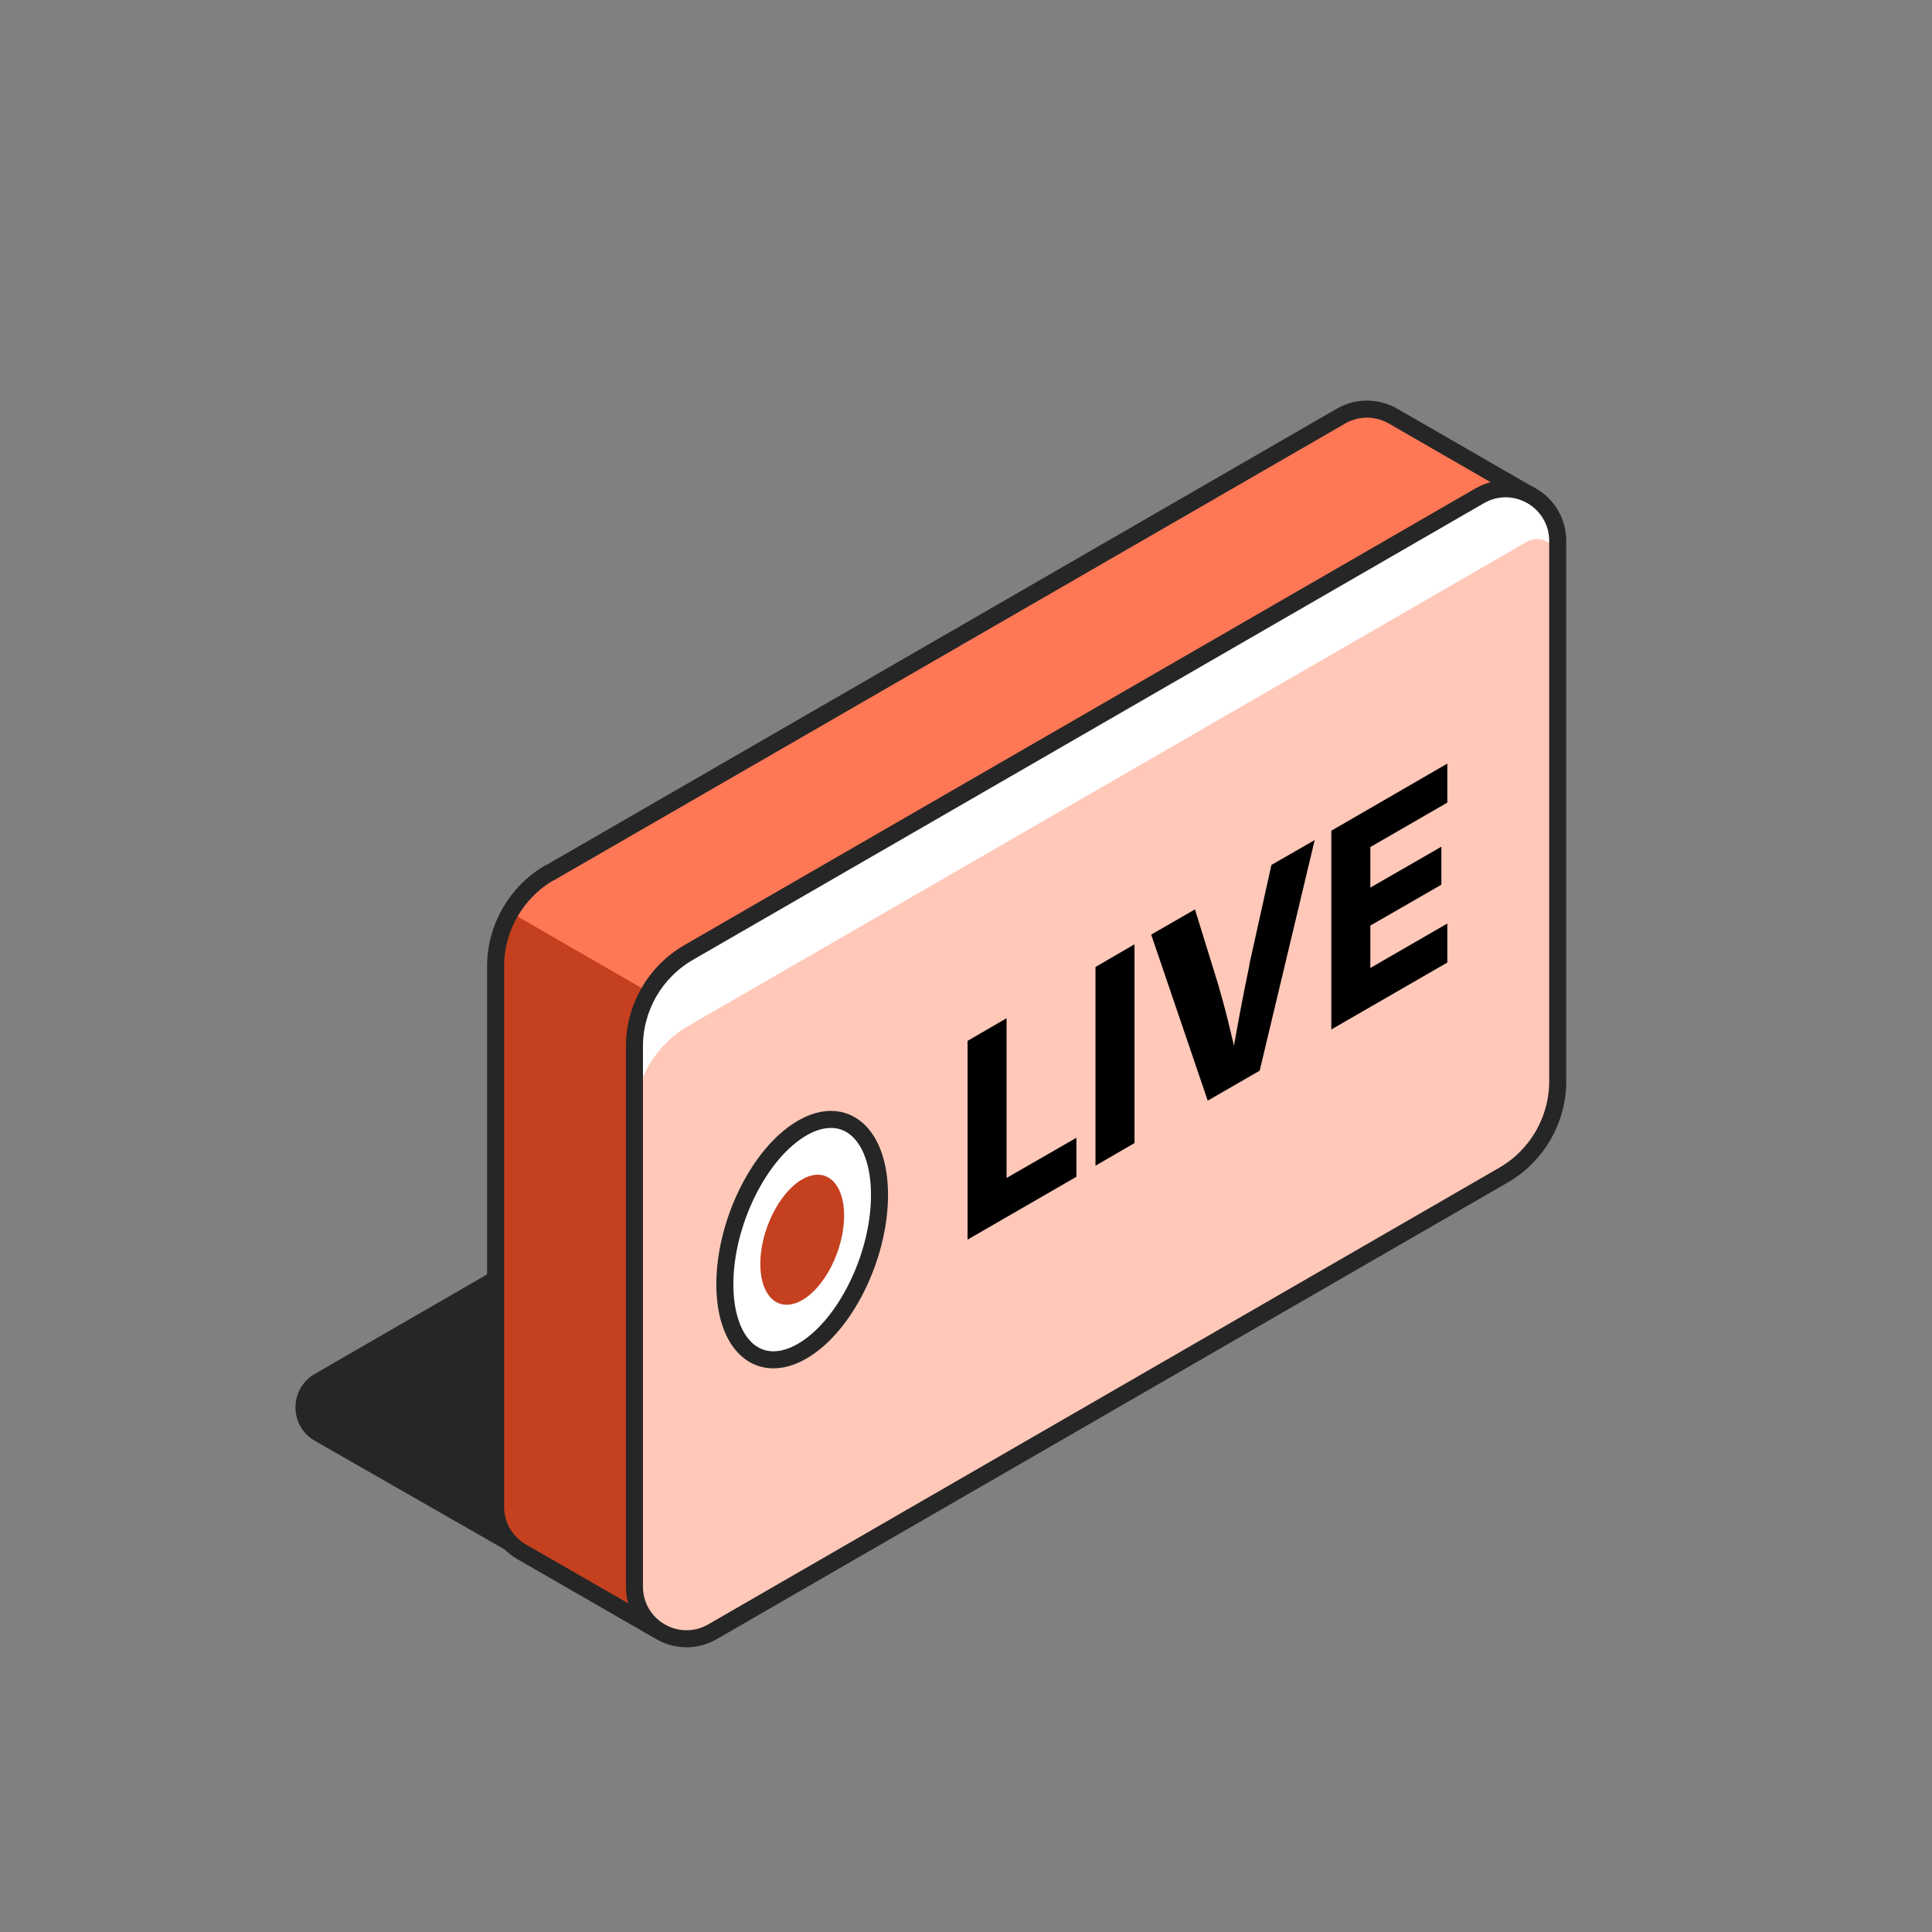 <svg width="170" height="170" viewBox="0 0 170 170" fill="none" xmlns="http://www.w3.org/2000/svg">
<rect x="0" y="0" width="170" height="170" fill="#808080" stroke="none"/>
<path d="M46.115 136.667L27.996 126.296C26.108 125.217 26.108 122.49 27.996 121.411L47.823 109.961L46.13 136.682L46.115 136.667Z" fill="#262626"/>
<path d="M46.111 137.251C46.201 137.251 46.306 137.222 46.396 137.177C46.576 137.087 46.696 136.892 46.711 136.697L48.404 109.977C48.404 109.752 48.315 109.557 48.135 109.437C47.955 109.317 47.715 109.317 47.535 109.437L27.709 120.887C26.644 121.501 26 122.61 26 123.839C26 125.083 26.644 126.177 27.724 126.791L45.842 137.162C45.932 137.222 46.037 137.237 46.127 137.237L46.111 137.251ZM47.16 111.011L45.587 135.693L28.293 125.787C27.589 125.382 27.169 124.663 27.169 123.854C27.169 123.045 27.589 122.325 28.278 121.921L47.145 111.026L47.16 111.011Z" fill="#262626"/>
<path d="M48.39 76.797L117.986 36.619C119.515 35.735 121.253 35.855 122.587 36.619L134.516 43.498L124.865 56.056V88.112C124.865 91.513 123.051 94.661 120.099 96.369L72.997 123.569L57.771 143.381L46.112 136.667C44.673 135.918 43.609 134.434 43.609 132.576V85.04C43.609 81.638 45.423 78.49 48.375 76.782L48.39 76.797Z" fill="#C5401E"/>
<path d="M57.086 87.302L44.902 80.274L47.615 77.187L118.68 36.289H121.902L134.145 43.333L57.101 87.302H57.086Z" fill="#FF7856"/>
<path d="M48.39 76.797L117.986 36.619C119.515 35.735 121.253 35.855 122.587 36.619L134.516 43.498L124.865 56.056V88.112C124.865 91.513 123.051 94.661 120.099 96.369L72.997 123.569L57.771 143.381L46.112 136.667C44.673 135.918 43.609 134.434 43.609 132.576V85.04C43.609 81.638 45.423 78.49 48.375 76.782L48.39 76.797Z" stroke="#262626" stroke-width="1.499" stroke-linecap="round" stroke-linejoin="round"/>
<path d="M137.066 47.604V95.14C137.066 98.542 135.253 101.689 132.301 103.398L62.705 143.576C59.648 145.344 55.826 143.141 55.826 139.604V92.068C55.826 88.666 57.639 85.519 60.592 83.811L130.188 43.633C133.245 41.864 137.066 44.067 137.066 47.604Z" fill="#FFC8B9"/>
<path d="M63.781 113.004C63.781 118.429 66.823 121.066 70.585 118.893C74.347 116.72 77.389 110.576 77.389 105.151C77.389 99.726 74.347 97.088 70.585 99.261C66.823 101.434 63.781 107.579 63.781 113.004Z" fill="white"/>
<path d="M66.902 111.206C66.902 114.143 68.551 115.567 70.589 114.398C72.627 113.229 74.276 109.887 74.276 106.964C74.276 104.042 72.627 102.603 70.589 103.772C68.551 104.941 66.902 108.283 66.902 111.206Z" fill="#C5401E"/>
<path d="M55.809 92.083V98.527C55.809 95.125 57.622 91.978 60.574 90.27L134.336 47.679C135.55 46.975 137.049 47.859 137.049 49.252V47.619C137.049 44.082 133.227 41.879 130.17 43.648L60.574 83.841C57.622 85.549 55.809 88.696 55.809 92.098V92.083Z" fill="white"/>
<path d="M137.066 47.604V95.14C137.066 98.542 135.253 101.689 132.301 103.398L62.705 143.576C59.648 145.344 55.826 143.141 55.826 139.604V92.068C55.826 88.666 57.639 85.519 60.592 83.811L130.188 43.633C133.245 41.864 137.066 44.067 137.066 47.604Z" stroke="#262626" stroke-width="1.499" stroke-linecap="round" stroke-linejoin="round"/>
<path d="M63.781 113.004C63.781 118.429 66.823 121.066 70.585 118.893C74.347 116.72 77.389 110.576 77.389 105.151C77.389 99.726 74.347 97.088 70.585 99.261C66.823 101.434 63.781 107.579 63.781 113.004Z" stroke="#262626" stroke-width="1.499" stroke-linecap="round" stroke-linejoin="round"/>
<path d="M88.569 89.595L85.137 91.588V109.077L94.713 103.547V100.115L88.569 103.652V89.595Z" fill="black"/>
<path d="M96.394 102.573L99.826 100.58V83.091L96.394 85.085V102.573Z" fill="black"/>
<path d="M109.942 84.904C109.642 86.343 109.343 87.827 109.058 89.37C108.908 90.224 108.743 91.109 108.578 92.008C108.413 91.303 108.249 90.614 108.084 89.94C107.784 88.726 107.469 87.587 107.155 86.508L105.146 80.019L101.295 82.237L106.27 96.848L110.841 94.211L115.682 73.919L111.875 76.107L109.927 84.889L109.942 84.904Z" fill="black"/>
<path d="M127.352 70.623V67.191L117.146 73.095V90.584L127.352 84.695V81.263L120.578 85.174V81.443L126.828 77.846V74.504L120.578 78.101V74.534L127.352 70.623Z" fill="black"/>
</svg>
